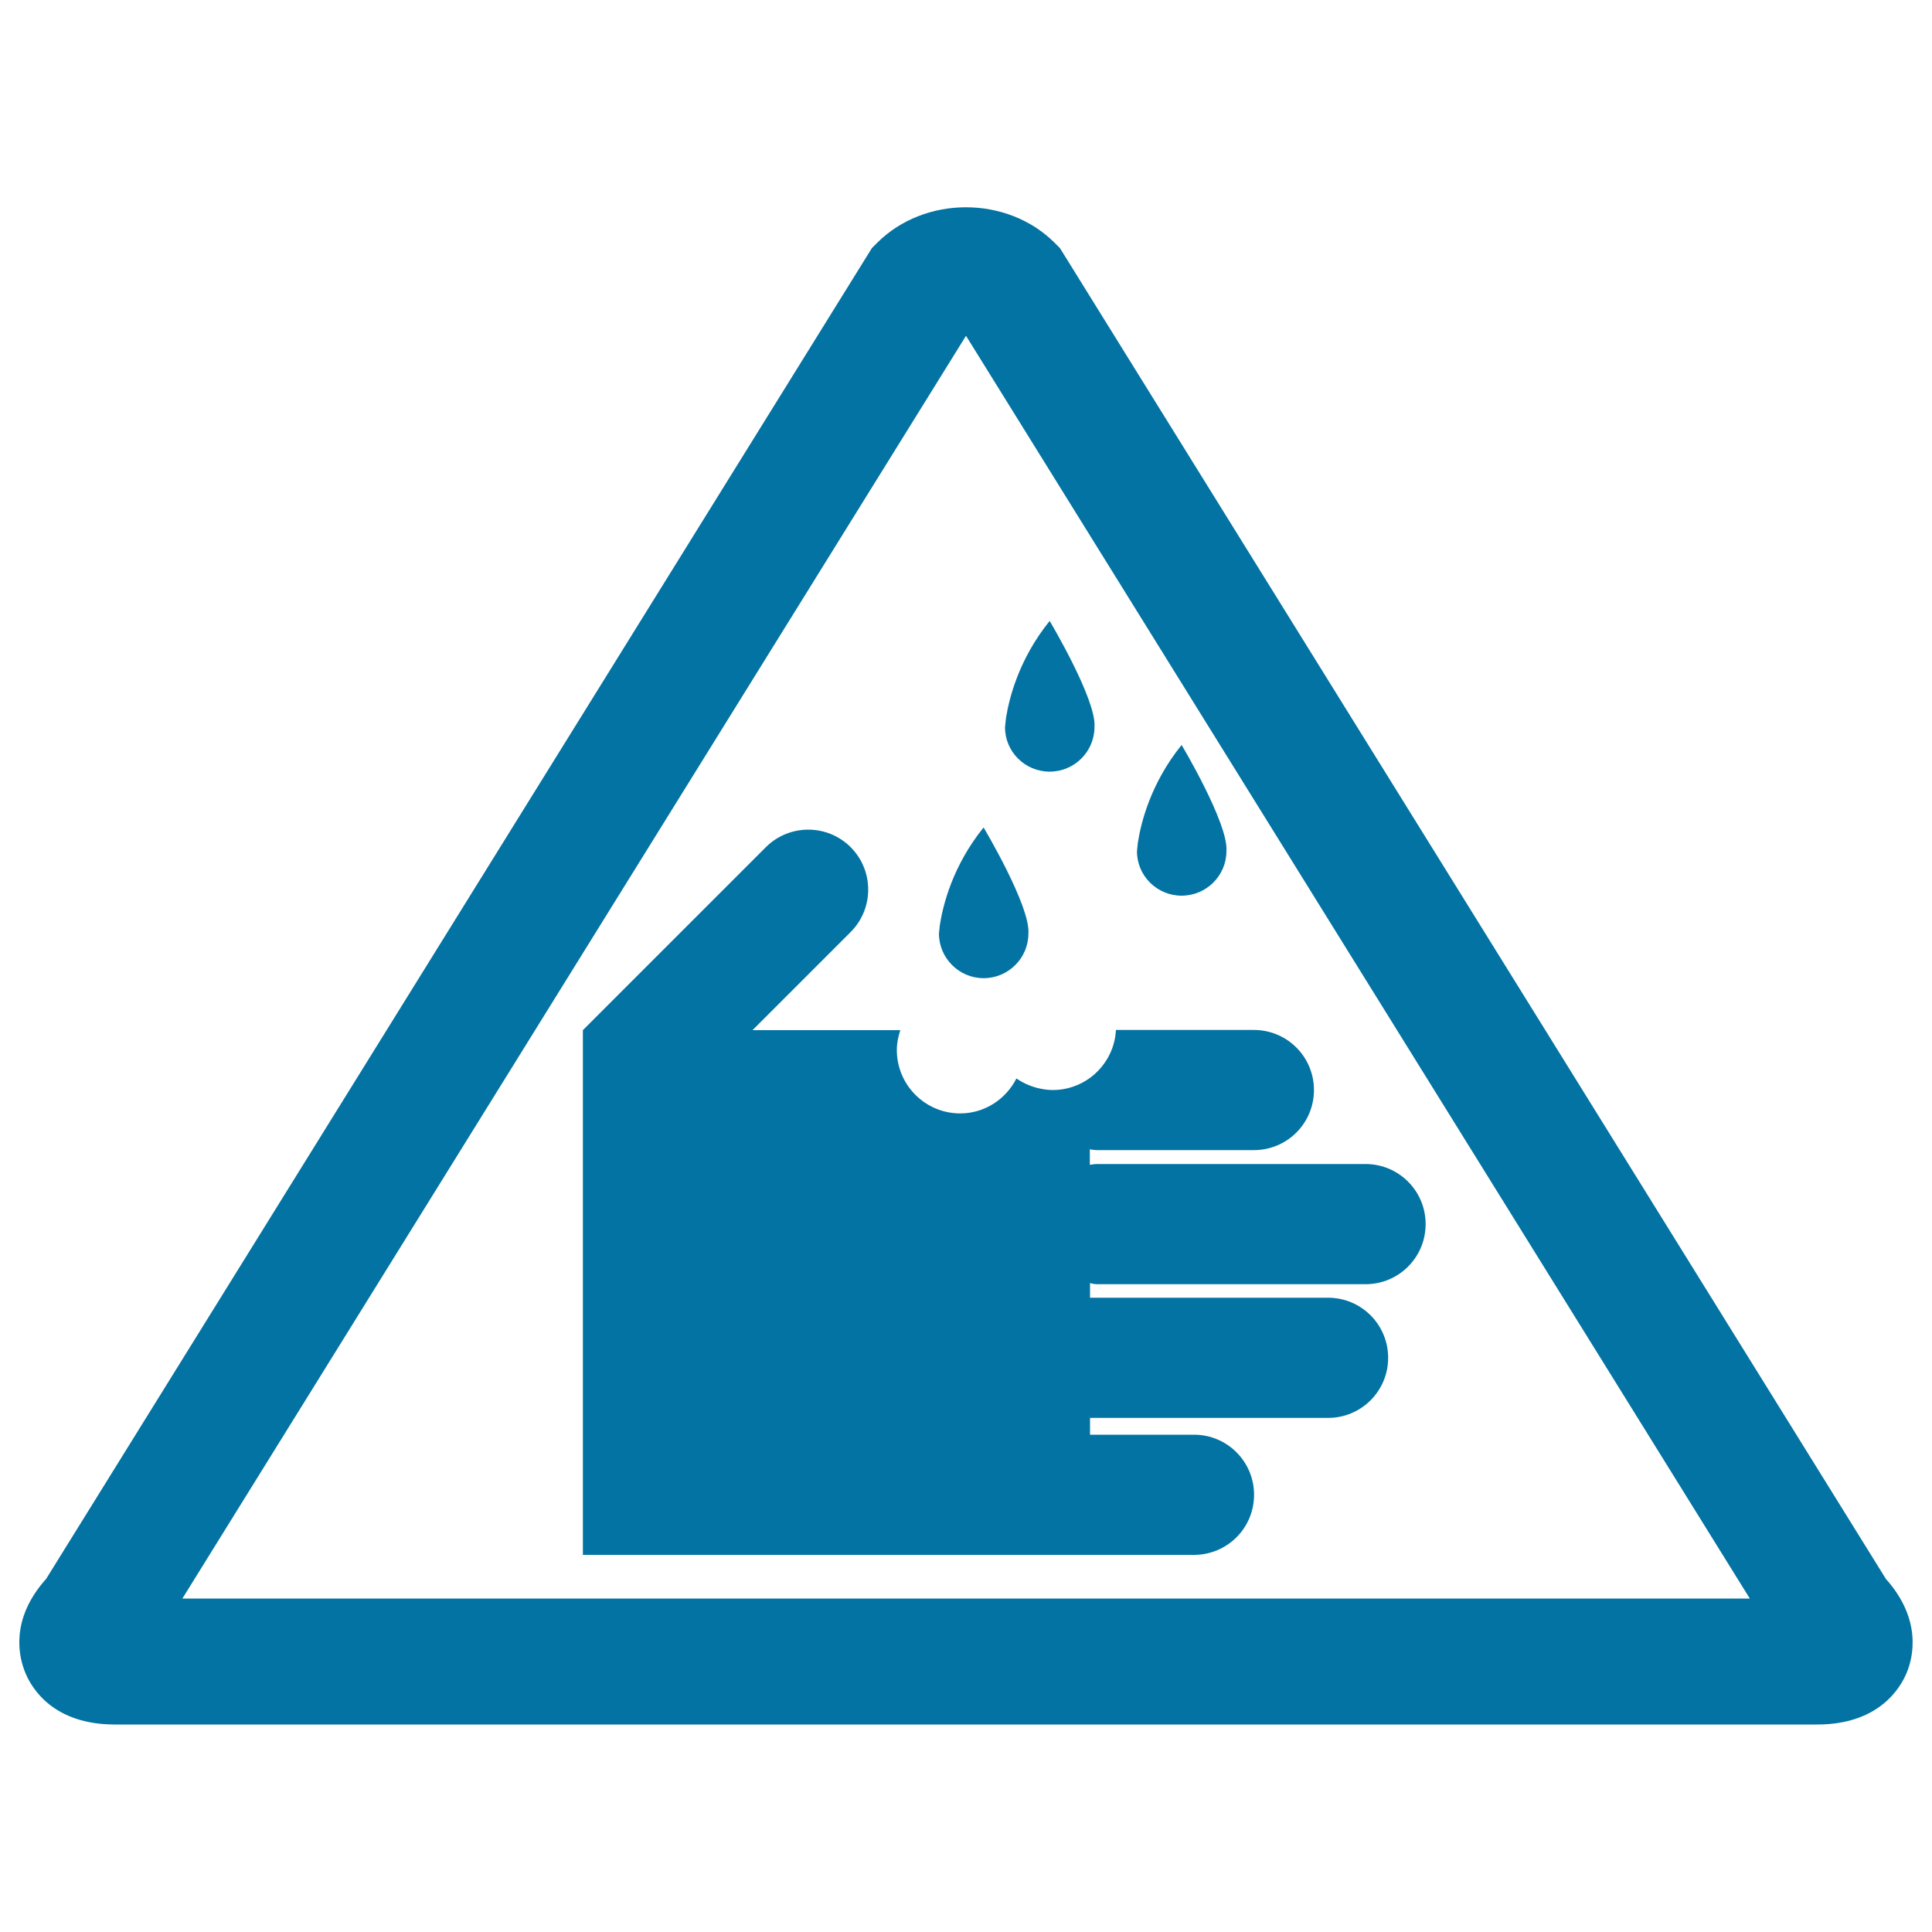 <svg xmlns="http://www.w3.org/2000/svg" viewBox="0 0 1000 1000" style="fill:#0273a2">
<title>Washing Hands Warning SVG icon</title>
<g><g><path d="M59.4,892.6h881.2c31.8,0,43-18.8,46.3-26.8c3.2-7.7,8.2-27.3-10.8-48.6L550.6,131.6l-2-3.2l-2.7-2.7c-24.6-24.6-67.4-24.5-91.9,0l-2.7,2.7L23.9,817.2c-19.1,21.3-14,40.9-10.8,48.6C16.4,873.9,27.6,892.6,59.4,892.6z M500,173.8l405.7,653.6l-811.3,0L500,173.8z"/><path d="M568.1,664.7h138.7c17.2,0,31.1-13.9,31.1-31.1c0-17.2-13.9-31.1-31.1-31.1H568.1c-1.4,0-2.7,0.2-4,0.4v-8c1.3,0.2,2.6,0.4,4,0.4H649c17.2,0,31.1-13.9,31.1-31.1c0-17.2-13.9-31.1-31.1-31.1h-71.4c-0.5,10.2-5.7,19.1-13.4,24.8c-5.4,3.9-12,6.3-19.2,6.3c-2.7,0-5.3-0.4-7.8-1c-4-1-7.8-2.7-11.1-5c-5.4,10.7-16.4,18.1-29.1,18.1c-18.1,0-32.8-14.7-32.8-32.8c0-3.6,0.7-7,1.8-10.3h-76.5l50.8-50.8c12.1-12.1,12.1-31.8,0-43.9s-31.8-12.1-43.9,0l-94.7,94.7l0,0l0,0v271.6h177.7h84.9H618c17.2,0,31.1-13.9,31.1-31.1c0-17.2-13.9-31.1-31.1-31.1h-53.8v-8.7h123.2c17.2,0,31.1-13.9,31.1-31.1c0-17.2-13.9-31.1-31.1-31.1H564.2v-7.6C565.5,664.5,566.8,664.7,568.1,664.7z"/><path d="M509.1,506.3c12.8,0,23.2-10.4,23.2-23.1c1.1-14.2-23.2-54.9-23.2-54.9c-16.1,19.9-21,40.4-22.5,49.7c-0.2,0.8-0.2,1.6-0.3,2.4c-0.2,1.8-0.3,2.8-0.3,2.8C486,495.9,496.4,506.3,509.1,506.3z"/><path d="M611.6,463.6c12.8,0,23.2-10.4,23.2-23.1c1.1-14.2-23.2-54.9-23.2-54.9c-16.1,19.9-21,40.4-22.5,49.7c-0.2,0.8-0.2,1.6-0.3,2.4c-0.2,1.8-0.3,2.8-0.3,2.8C588.4,453.2,598.8,463.6,611.6,463.6z"/><path d="M543.3,399.4c12.8,0,23.2-10.4,23.2-23.1c1.1-14.2-23.2-54.9-23.2-54.9c-16.1,19.9-21,40.4-22.5,49.7c-0.2,0.8-0.2,1.6-0.3,2.4c-0.2,1.8-0.3,2.8-0.3,2.8C520.1,389,530.5,399.4,543.3,399.4z"/></g></g>
</svg>